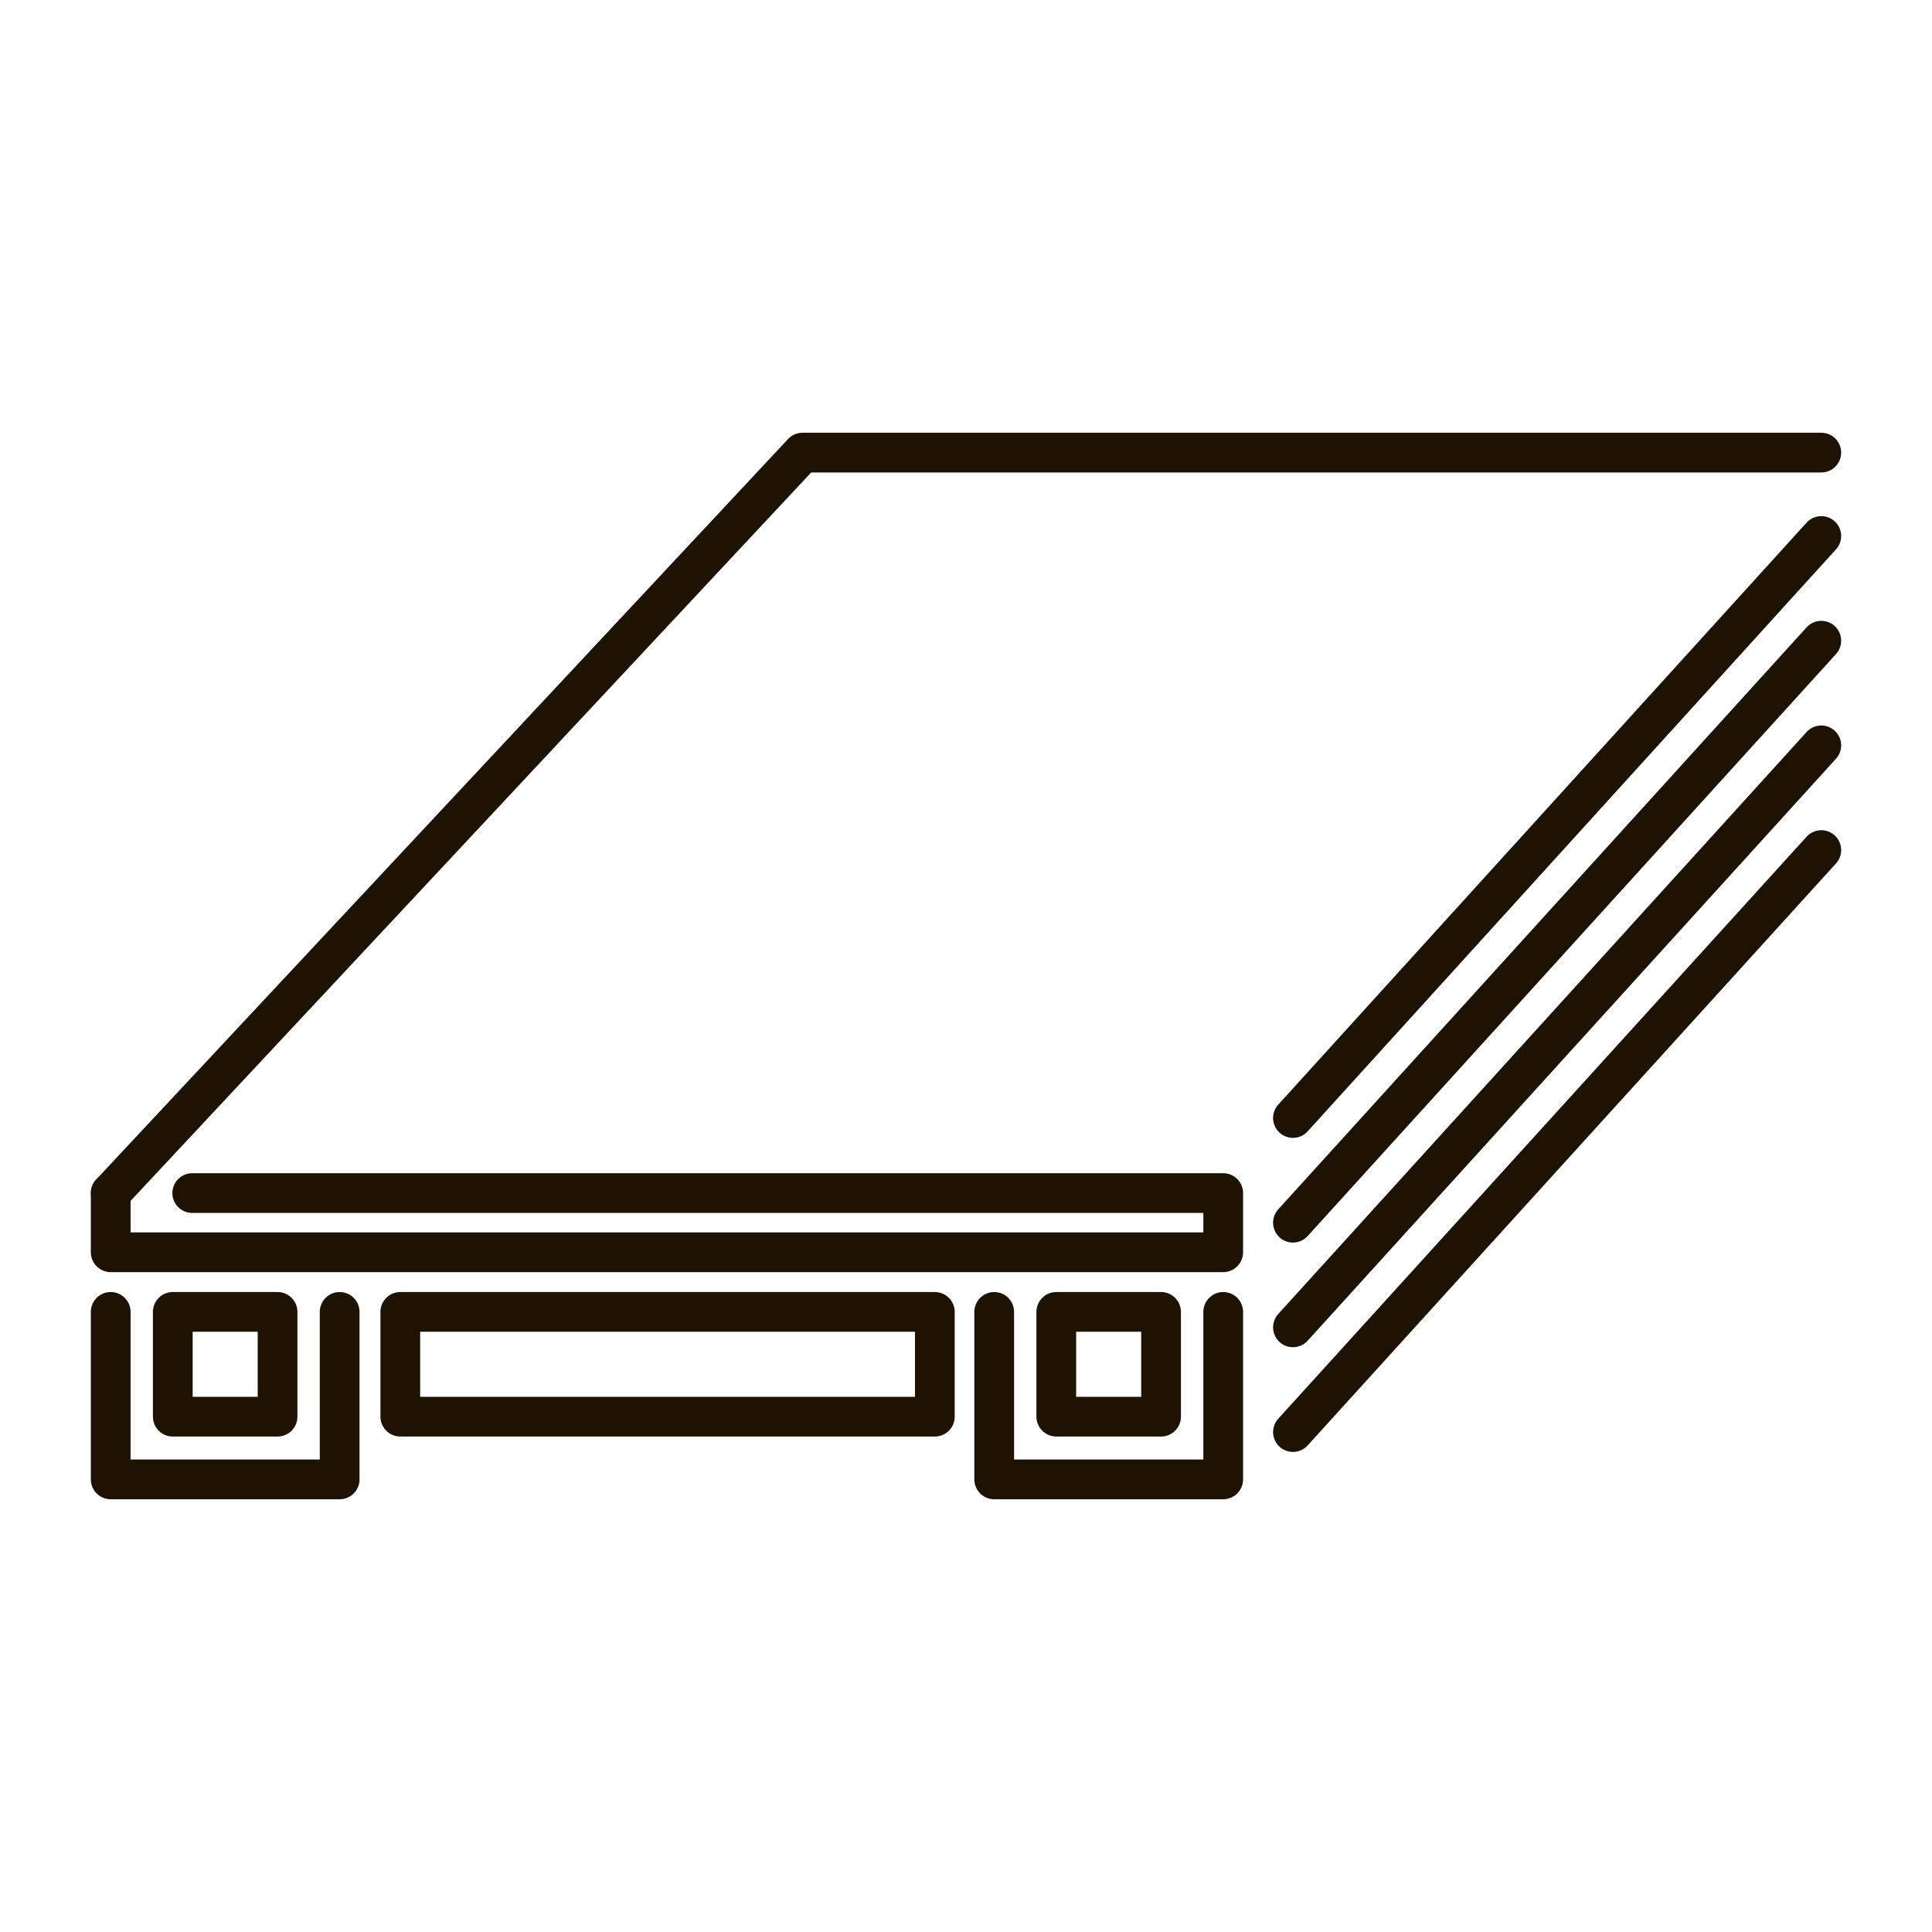 <?xml version="1.0" encoding="UTF-8"?>
<svg id="Layer_1" xmlns="http://www.w3.org/2000/svg" version="1.1" viewBox="0 0 300 300">
  <!-- Generator: Adobe Illustrator 29.0.0, SVG Export Plug-In . SVG Version: 2.1.0 Build 186)  -->
  <defs>
    <style>
      .st0 {
        fill: none;
        stroke: #1e1202;
        stroke-linecap: round;
        stroke-linejoin: round;
        stroke-width: 6.17px;
      }
    </style>
  </defs>
  <polyline class="st0" points="17.19 203.71 17.19 229.72 52.74 229.72 52.74 203.71"/>
  <rect class="st0" x="26.83" y="203.71" width="16.27" height="16.27"/>
  <rect class="st0" x="164.02" y="203.71" width="16.27" height="16.27"/>
  <polyline class="st0" points="154.38 203.71 154.38 229.72 189.94 229.72 189.94 203.71"/>
  <polyline class="st0" points="29.85 185.26 189.94 185.26 189.94 194.45 17.19 194.45 17.19 185.26"/>
  <rect class="st0" x="62.16" y="203.71" width="83" height="16.27"/>
  <line class="st0" x1="200.77" y1="173.6" x2="282.81" y2="83.23"/>
  <polyline class="st0" points="17.19 185.26 124.62 70.28 282.81 70.28"/>
  <line class="st0" x1="200.77" y1="206.11" x2="282.81" y2="115.74"/>
  <line class="st0" x1="200.77" y1="222.37" x2="282.81" y2="132"/>
  <line class="st0" x1="200.77" y1="189.86" x2="282.81" y2="99.49"/>
</svg>